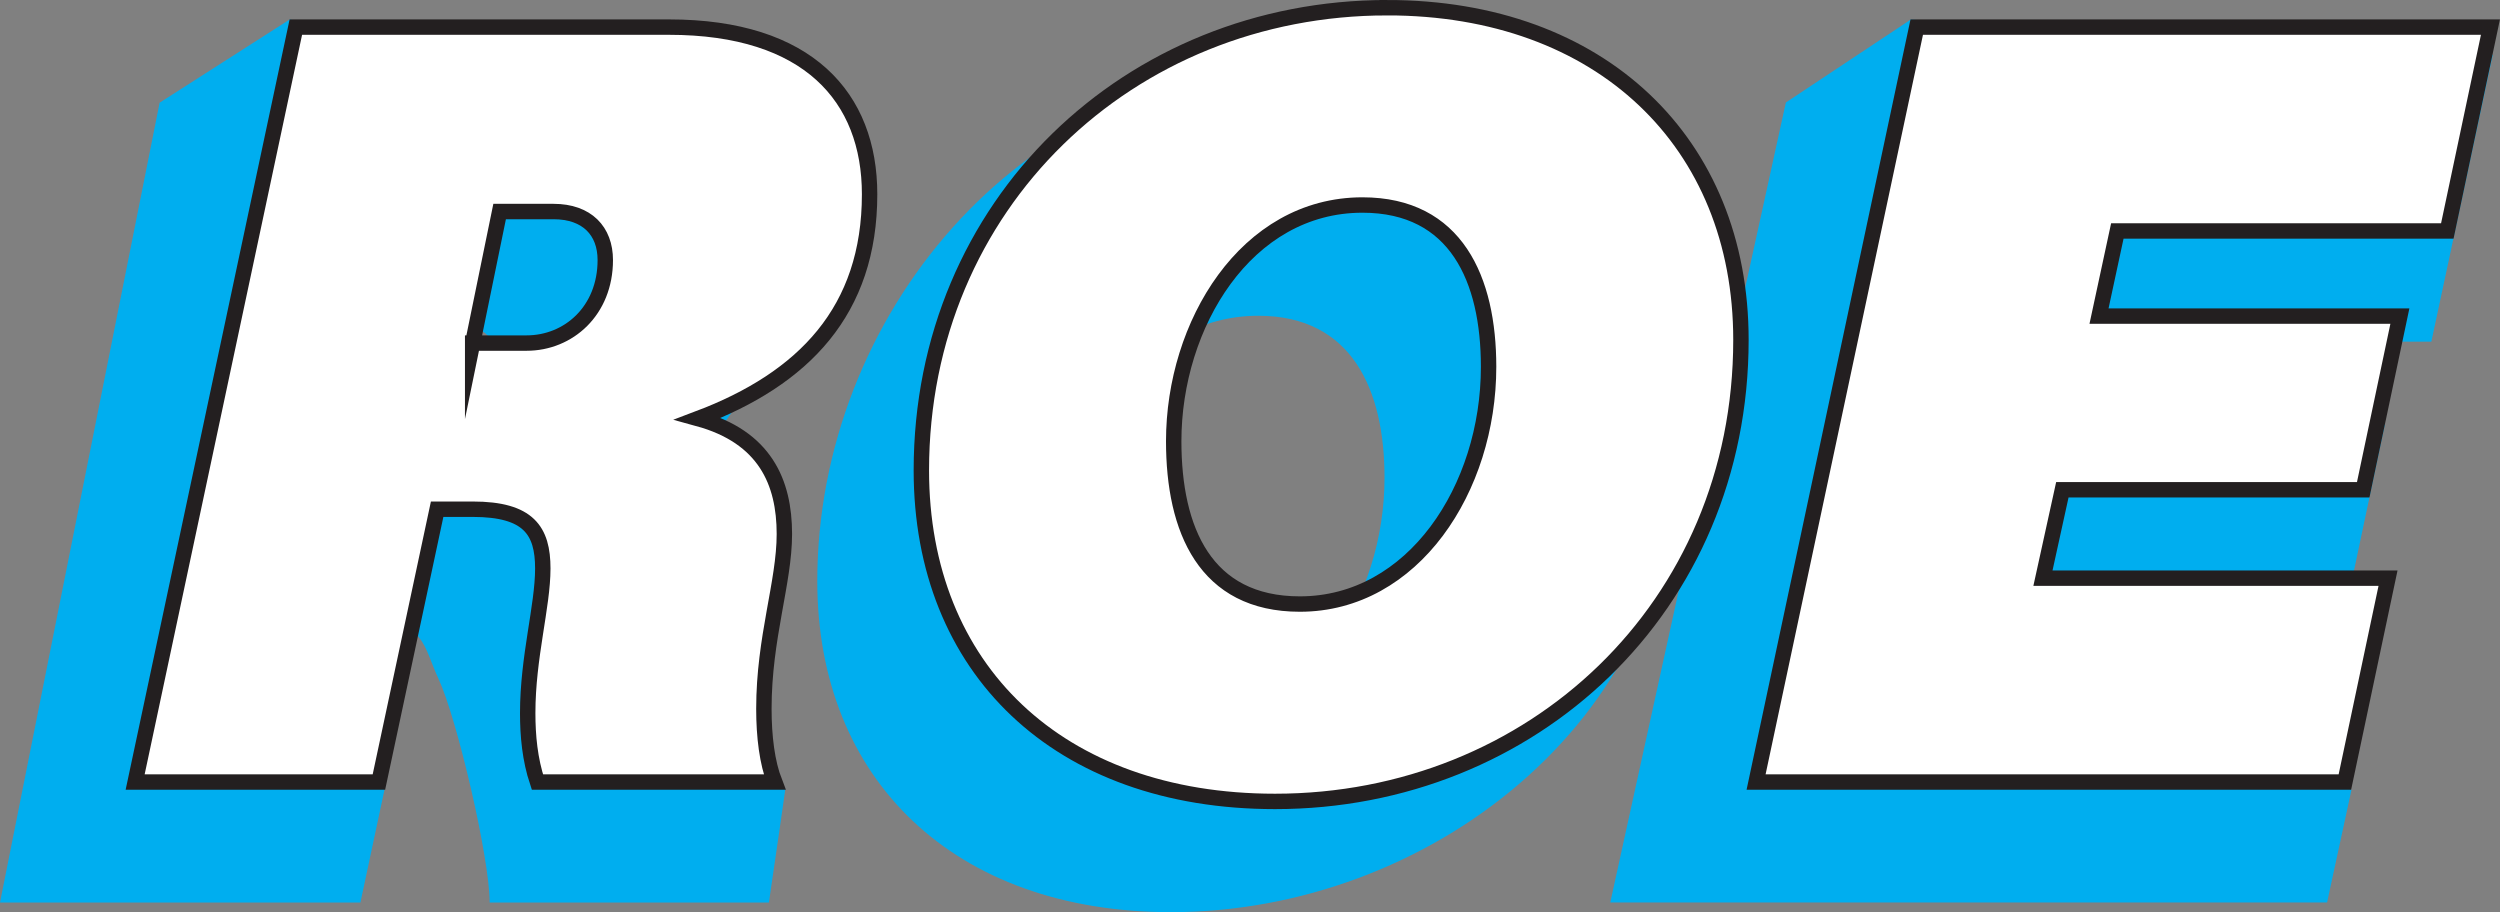 <?xml version="1.0" encoding="UTF-8"?>
<svg id="Layer_1" data-name="Layer 1" xmlns="http://www.w3.org/2000/svg" viewBox="0 0 486.92 177.66">
  <rect x="0" y="0" width="486.92" height="177.66" fill="#808080" stroke="none"/>
  <defs>
    <style>
      .cls-1 {
        fill: #fff;
        stroke: #231f20;
        stroke-miterlimit: 10;
        stroke-width: 3px;
      }

      .cls-2 {
        fill: #00aeef;
      }
    </style>
  </defs>
  <g>
    <path class="cls-2" d="M31.09,20L56.4,3.81l53.62,7.69c27.1,0,44.04,15.75,44.04,34.66,0,22.68-17.79,49.16-38.37,56.93,13.02,3.57,16.8,12.39,16.8,22.48,0,9.45,20.46,28.19,20.46,28.19,0,0-2.04,14.31-3.19,22.02h-54.39c0-8.7-6.39-35.89-9.93-43.49-3.02-6.47-2.73-11.55-13.65-11.55h-6.93l10.18,32.35-4.84,22.69H0L31.09,20ZM71.79,88.39h10.5c8.19,0,15.33-6.3,15.33-16.17,0-5.67-3.57-9.45-10.08-9.45h-10.5l-5.25,25.63Z"/>
    <path class="cls-2" d="M249.62,14.28c41.59,0,76.85,35.67,76.85,74.11,0,52.09-48.41,89.27-98.4,89.27-42.22,0-68.89-25.84-68.89-64.48,0-51.88,40.24-98.89,90.45-98.89ZM232.9,139.22c22.05,0,36.76-22.47,36.76-46.21,0-17.01-6.3-31.51-24.57-31.51-22.69,0-36.76,23.31-36.76,46,0,17.22,6.09,31.72,24.58,31.72Z"/>
    <path class="cls-2" d="M347.83,19.96l24.31-16.14,113.36,6.89-11.95,55.84h-81.43l-3.57,16.59,75.94-.46-7.14,33.82-75.94.46-3.78,17.22h67.21l13.13,19.74-4.73,21.85h-139.61l34.2-155.82Z"/>
  </g>
  <g>
    <path class="cls-1" d="M57.62,5.28h72.68c27.1,0,39.07,13.65,39.07,32.56,0,22.68-12.81,35.92-33.4,43.69,13.02,3.57,16.8,12.39,16.8,22.48,0,9.45-3.99,20.16-3.99,34.03,0,5.46.63,10.5,2.1,14.28h-46.21c-1.47-4.41-1.89-9.03-1.89-13.44,0-10.92,2.94-20.79,2.94-28.15s-2.73-11.55-13.65-11.55h-6.93l-11.34,53.14H26.32L57.62,5.28ZM92.06,66.82h10.5c8.19,0,15.33-6.3,15.33-16.17,0-5.67-3.57-9.45-10.08-9.45h-10.5l-5.25,25.63Z"/>
    <path class="cls-1" d="M270.19,1.5c41.59,0,68.89,26.25,68.89,64.69,0,52.09-40.75,89.9-90.74,89.9-42.22,0-68.89-25.84-68.89-64.48,0-51.88,40.54-90.11,90.74-90.11ZM253.17,117.65c22.05,0,36.76-22.47,36.76-46.21,0-17.01-6.3-31.51-24.57-31.51-22.69,0-36.76,23.31-36.76,46,0,17.22,6.09,31.72,24.57,31.72Z"/>
    <path class="cls-1" d="M373.32,5.28h111.74l-8.4,39.7h-64.27l-3.57,16.59h58.6l-7.14,33.82h-58.6l-3.78,17.22h67.21l-8.4,39.7h-114.68L373.32,5.28Z"/>
  </g>
</svg>